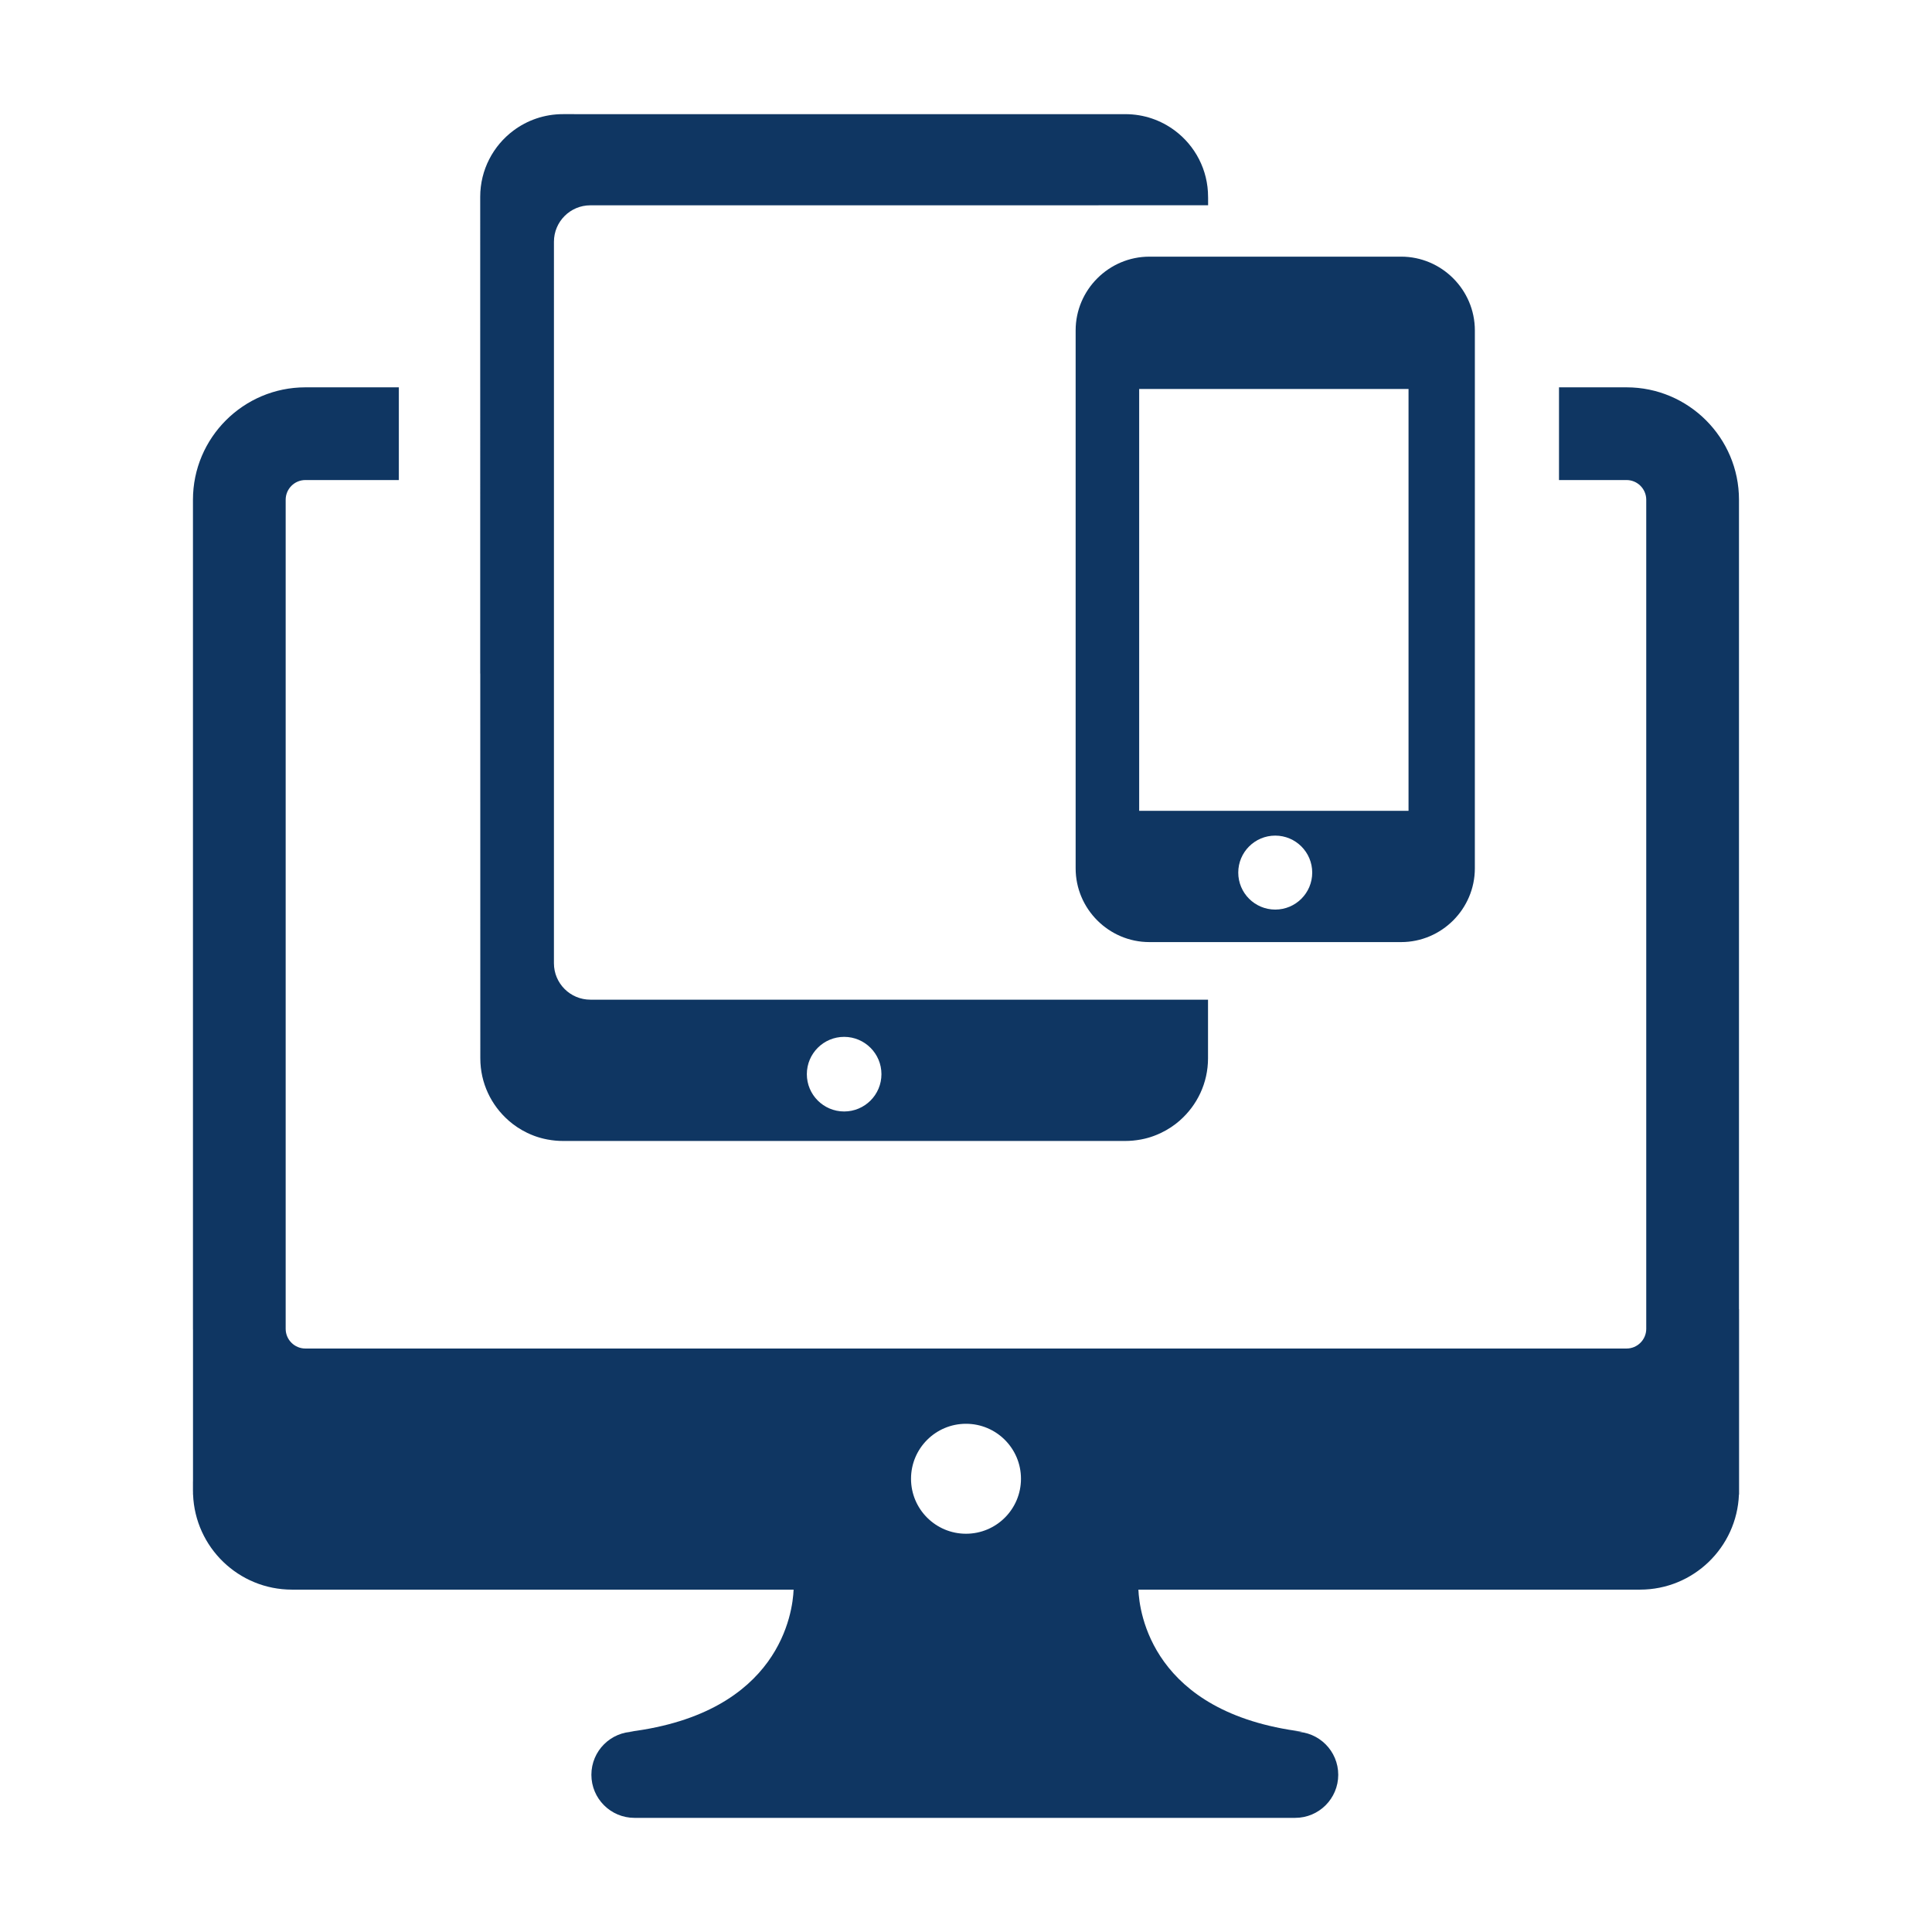 <?xml version="1.0" encoding="UTF-8"?>
<svg width="512pt" height="512pt" version="1.1" viewBox="0 0 512 512" xmlns="http://www.w3.org/2000/svg">
 <path d="m460.85 346.93v-214.49c0-16.426-13.363-29.793-29.793-29.793h-17.906v24.57h17.898c2.879 0 5.223 2.34 5.223 5.223v219.71c0 2.879-2.34 5.223-5.223 5.223h-350.12c-2.879 0-5.223-2.34-5.223-5.223v-219.71c0-2.879 2.34-5.223 5.223-5.223h24.77v-24.57h-24.77c-16.426 0-29.793 13.363-29.793 29.793v219.71c0 0.121 0.012 0.246 0.012 0.363v39.848c-0.004 0.16-0.012 0.312-0.012 0.473v2.188c0 0.16 0.012 0.312 0.012 0.473v0.559h0.016c0.543 14.02 12.066 25.215 26.219 25.215h132.93c-0.234 5.894-3.516 32.629-43.453 37.648h1.281c-6.309 0-11.418 5.113-11.418 11.418 0 6.309 5.113 11.418 11.418 11.418h175.09c6.309 0 11.418-5.113 11.418-11.418 0-6.309-5.113-11.418-11.418-11.418h1.91c-39.938-5.019-43.219-31.758-43.453-37.648h132.93c14.152 0 25.676-11.199 26.219-25.215h0.035v-49.133zm-204.85 59.527c-8.047 0-14.57-6.523-14.57-14.57 0-8.047 6.523-14.57 14.57-14.57s14.57 6.523 14.57 14.57c0 8.047-6.523 14.57-14.57 14.57zm115.31-338.44h-66.711c-10.746 0-19.543 8.797-19.543 19.543v142.56c0 10.746 8.793 19.543 19.543 19.543h66.707c10.746 0 19.543-8.793 19.543-19.543v-39.758l0.004-86.109v-16.703c-0.008-10.746-8.797-19.535-19.543-19.535zm-33.359 173.03c-5.41 0-9.801-4.387-9.801-9.801 0-5.41 4.387-9.801 9.801-9.801 5.41 0 9.801 4.387 9.801 9.801 0 5.414-4.383 9.801-9.801 9.801zm35.324-26.168h-71.383v-111.79h71.383zm-61.93-180.27c-3.656-2.738-8.195-4.356-13.117-4.356h-74.523l-74.523-0.004c-4.922 0-9.461 1.621-13.117 4.356-5.344 3.992-8.805 10.375-8.805 17.562l0.004 63.328-0.004 63.012c0.004 0 0.012-0.004 0.016-0.004l0.012 101.96c0 6.57 2.898 12.457 7.477 16.473h-0.016c1.48 1.301 3.144 2.402 4.945 3.273 0.016 0.012 0.035 0.016 0.051 0.027 0.281 0.133 0.562 0.262 0.855 0.383 0.094 0.039 0.184 0.078 0.27 0.113 0.215 0.086 0.43 0.176 0.648 0.258 0.137 0.051 0.277 0.098 0.41 0.148 0.176 0.062 0.348 0.117 0.523 0.176 0.176 0.055 0.348 0.109 0.523 0.16 0.137 0.039 0.277 0.082 0.414 0.117 0.211 0.055 0.418 0.113 0.637 0.164 0.098 0.027 0.195 0.047 0.293 0.066 0.25 0.055 0.508 0.113 0.762 0.16 0.039 0.012 0.086 0.016 0.129 0.02 1.297 0.242 2.633 0.367 4 0.367l74.508-0.004 74.508 0.004c1.367 0 2.699-0.133 3.992-0.367 0.039-0.004 0.086-0.016 0.129-0.02 0.258-0.047 0.512-0.102 0.762-0.16 0.098-0.02 0.195-0.047 0.293-0.066 0.215-0.051 0.426-0.109 0.637-0.164 0.137-0.035 0.277-0.078 0.414-0.117 0.176-0.051 0.348-0.102 0.523-0.16 0.176-0.055 0.348-0.117 0.523-0.18 0.137-0.047 0.277-0.098 0.41-0.148 0.219-0.082 0.434-0.168 0.648-0.258 0.094-0.035 0.184-0.07 0.27-0.113 0.285-0.121 0.574-0.25 0.855-0.383 0.016-0.012 0.035-0.016 0.051-0.027 1.801-0.867 3.465-1.965 4.957-3.273h-0.016c4.57-4.016 7.465-9.902 7.465-16.473v-15.535h-163.69c-5.328 0-9.652-4.32-9.652-9.652l0.004-191.21c0-5.328 4.32-9.652 9.652-9.652h134.52l0.258-0.012h28.93v-1.914l-0.008-0.316c0-7.188-3.461-13.566-8.805-17.562zm-87.641 240.17c5.457 0.004 9.887 4.43 9.887 9.887s-4.422 9.887-9.887 9.887c-5.457-0.004-9.883-4.43-9.883-9.887 0-5.461 4.426-9.887 9.883-9.887z" fill="#0f3662"/>
</svg>
